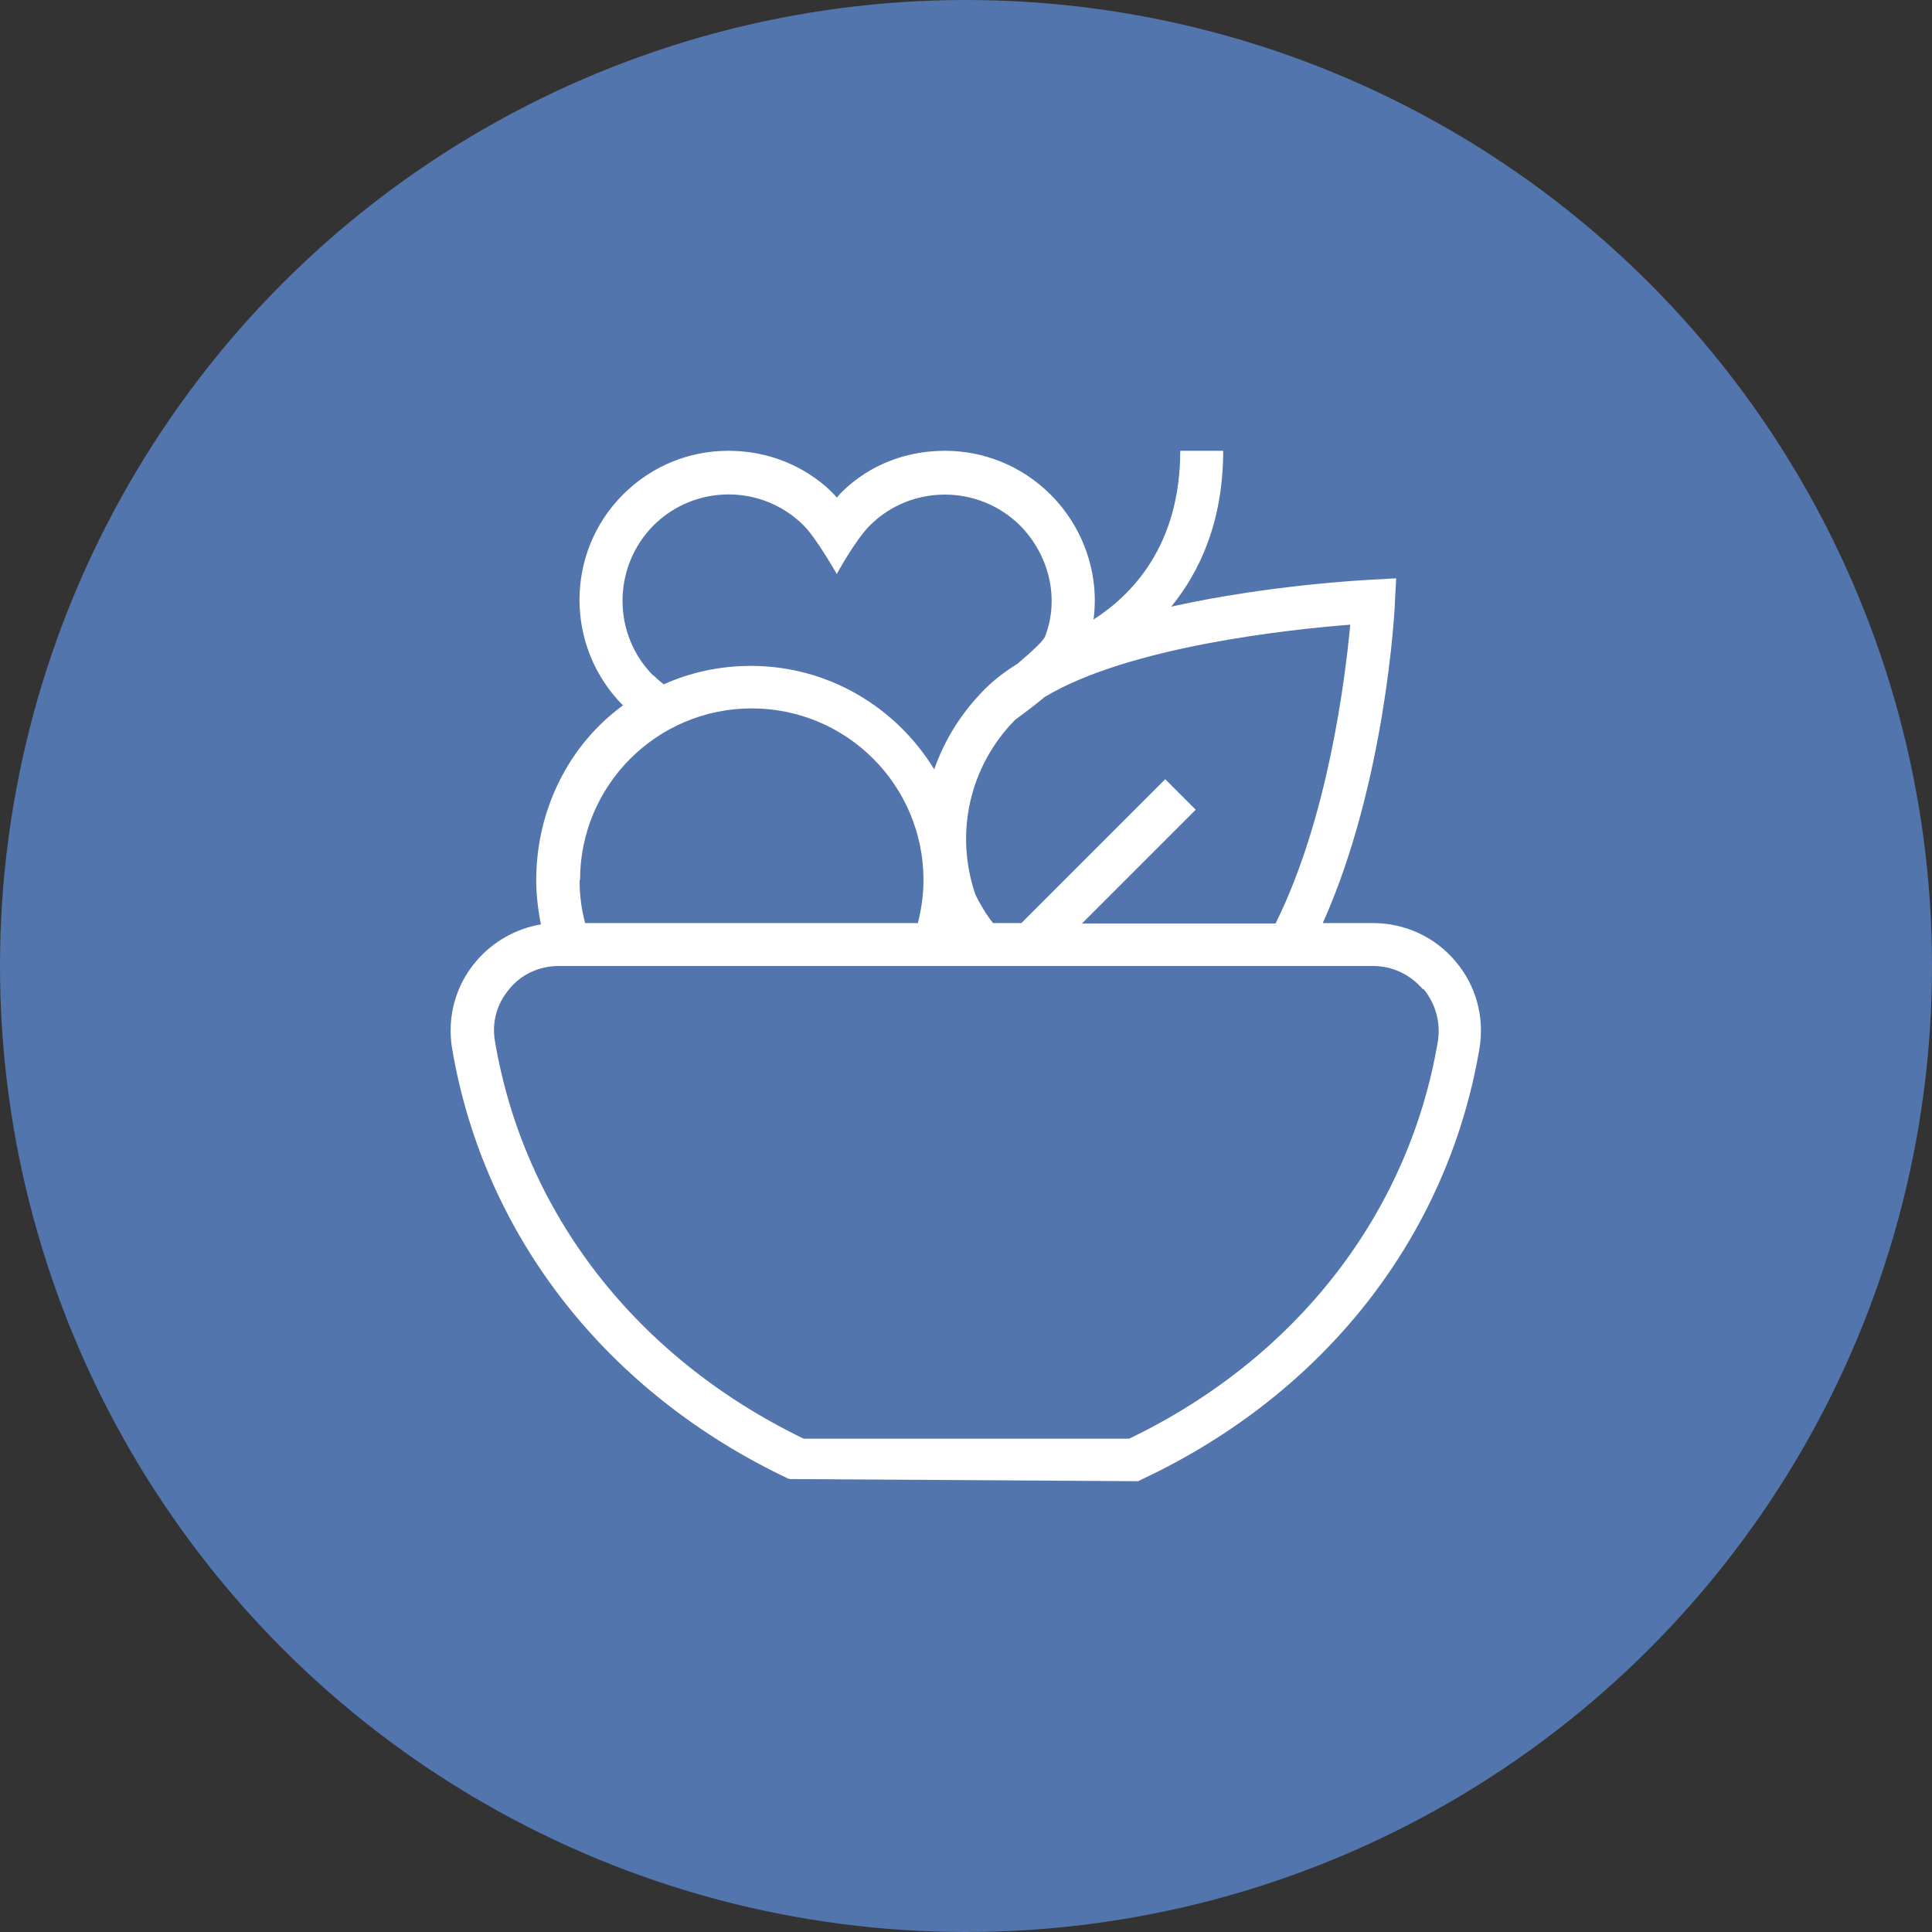 <?xml version="1.0" encoding="UTF-8"?> <svg xmlns="http://www.w3.org/2000/svg" id="Ebene_1" data-name="Ebene 1" viewBox="0 0 45 45"><rect x="0" y="0" width="45" height="45" fill="#333333" stroke="none"/><defs><style> .cls-1 { fill: #fff; } .cls-2 { fill: #5375ad; } </style></defs><circle class="cls-2" cx="22.5" cy="22.5" r="22.5"></circle><path class="cls-1" d="M14.52,16.43h0s0,0,0,0ZM34.46,24.42c-.74,4.37-3.6,8.03-7.85,10.03l-.1.05-8.13-.05c-4.24-2-7.11-5.66-7.85-10.03-.12-.73.08-1.47.56-2.03.39-.46.93-.76,1.51-.86-.07-.34-.11-.68-.11-1.03,0-1.65.77-3.16,2.02-4.07,0,0,0,0,0,0-1.35-1.36-1.35-3.56,0-4.91.68-.68,1.56-1.02,2.45-1.02,1.64,0,2.51,1.06,2.53,1.09.02-.02.86-1.09,2.52-1.09.89,0,1.78.34,2.46,1.02.78.78,1.14,1.87,1,2.91.89-.57,2.02-1.72,2.02-3.93h1c0,1.64-.54,2.81-1.21,3.63,2.29-.51,4.53-.62,4.69-.63l.55-.03-.03.55c0,.18-.22,4.23-1.68,7.48h1.17c.74,0,1.44.32,1.92.89.48.56.68,1.3.56,2.03h0ZM24.35,16.22c-.25.21-.51.4-.71.55-1.06,1.08-1.41,2.64-.92,4.07.08.17.26.48.41.66h.66l3.35-3.35.71.71-2.65,2.65h4.51c1.22-2.45,1.62-5.68,1.74-6.96-1.42.11-5.16.51-7.11,1.68h0ZM15.22,15.73c.07.07.15.14.24.21.62-.28,1.31-.43,2.03-.43,1.81,0,3.39.97,4.27,2.41.24-.69.64-1.33,1.18-1.87.22-.22.47-.41.76-.59.33-.28.59-.52.64-.63.34-.87.11-1.89-.58-2.59-.97-.96-2.54-.96-3.5,0-.34.34-.77,1.13-.77,1.13,0,0-.47-.83-.77-1.13-.97-.97-2.54-.96-3.5,0-.96.97-.96,2.54,0,3.5h0ZM13.5,20.5c0,.34.04.68.13,1h7.75c.08-.32.13-.66.13-1,0-2.21-1.79-4-4-4s-4,1.79-4,4ZM33.14,23.04c-.29-.34-.71-.54-1.15-.54H13.01c-.44,0-.87.19-1.15.54-.29.34-.41.78-.33,1.22.68,4.01,3.3,7.37,7.19,9.25h7.58c3.89-1.87,6.51-5.24,7.19-9.25.07-.44-.05-.88-.33-1.22h0Z"></path></svg> 